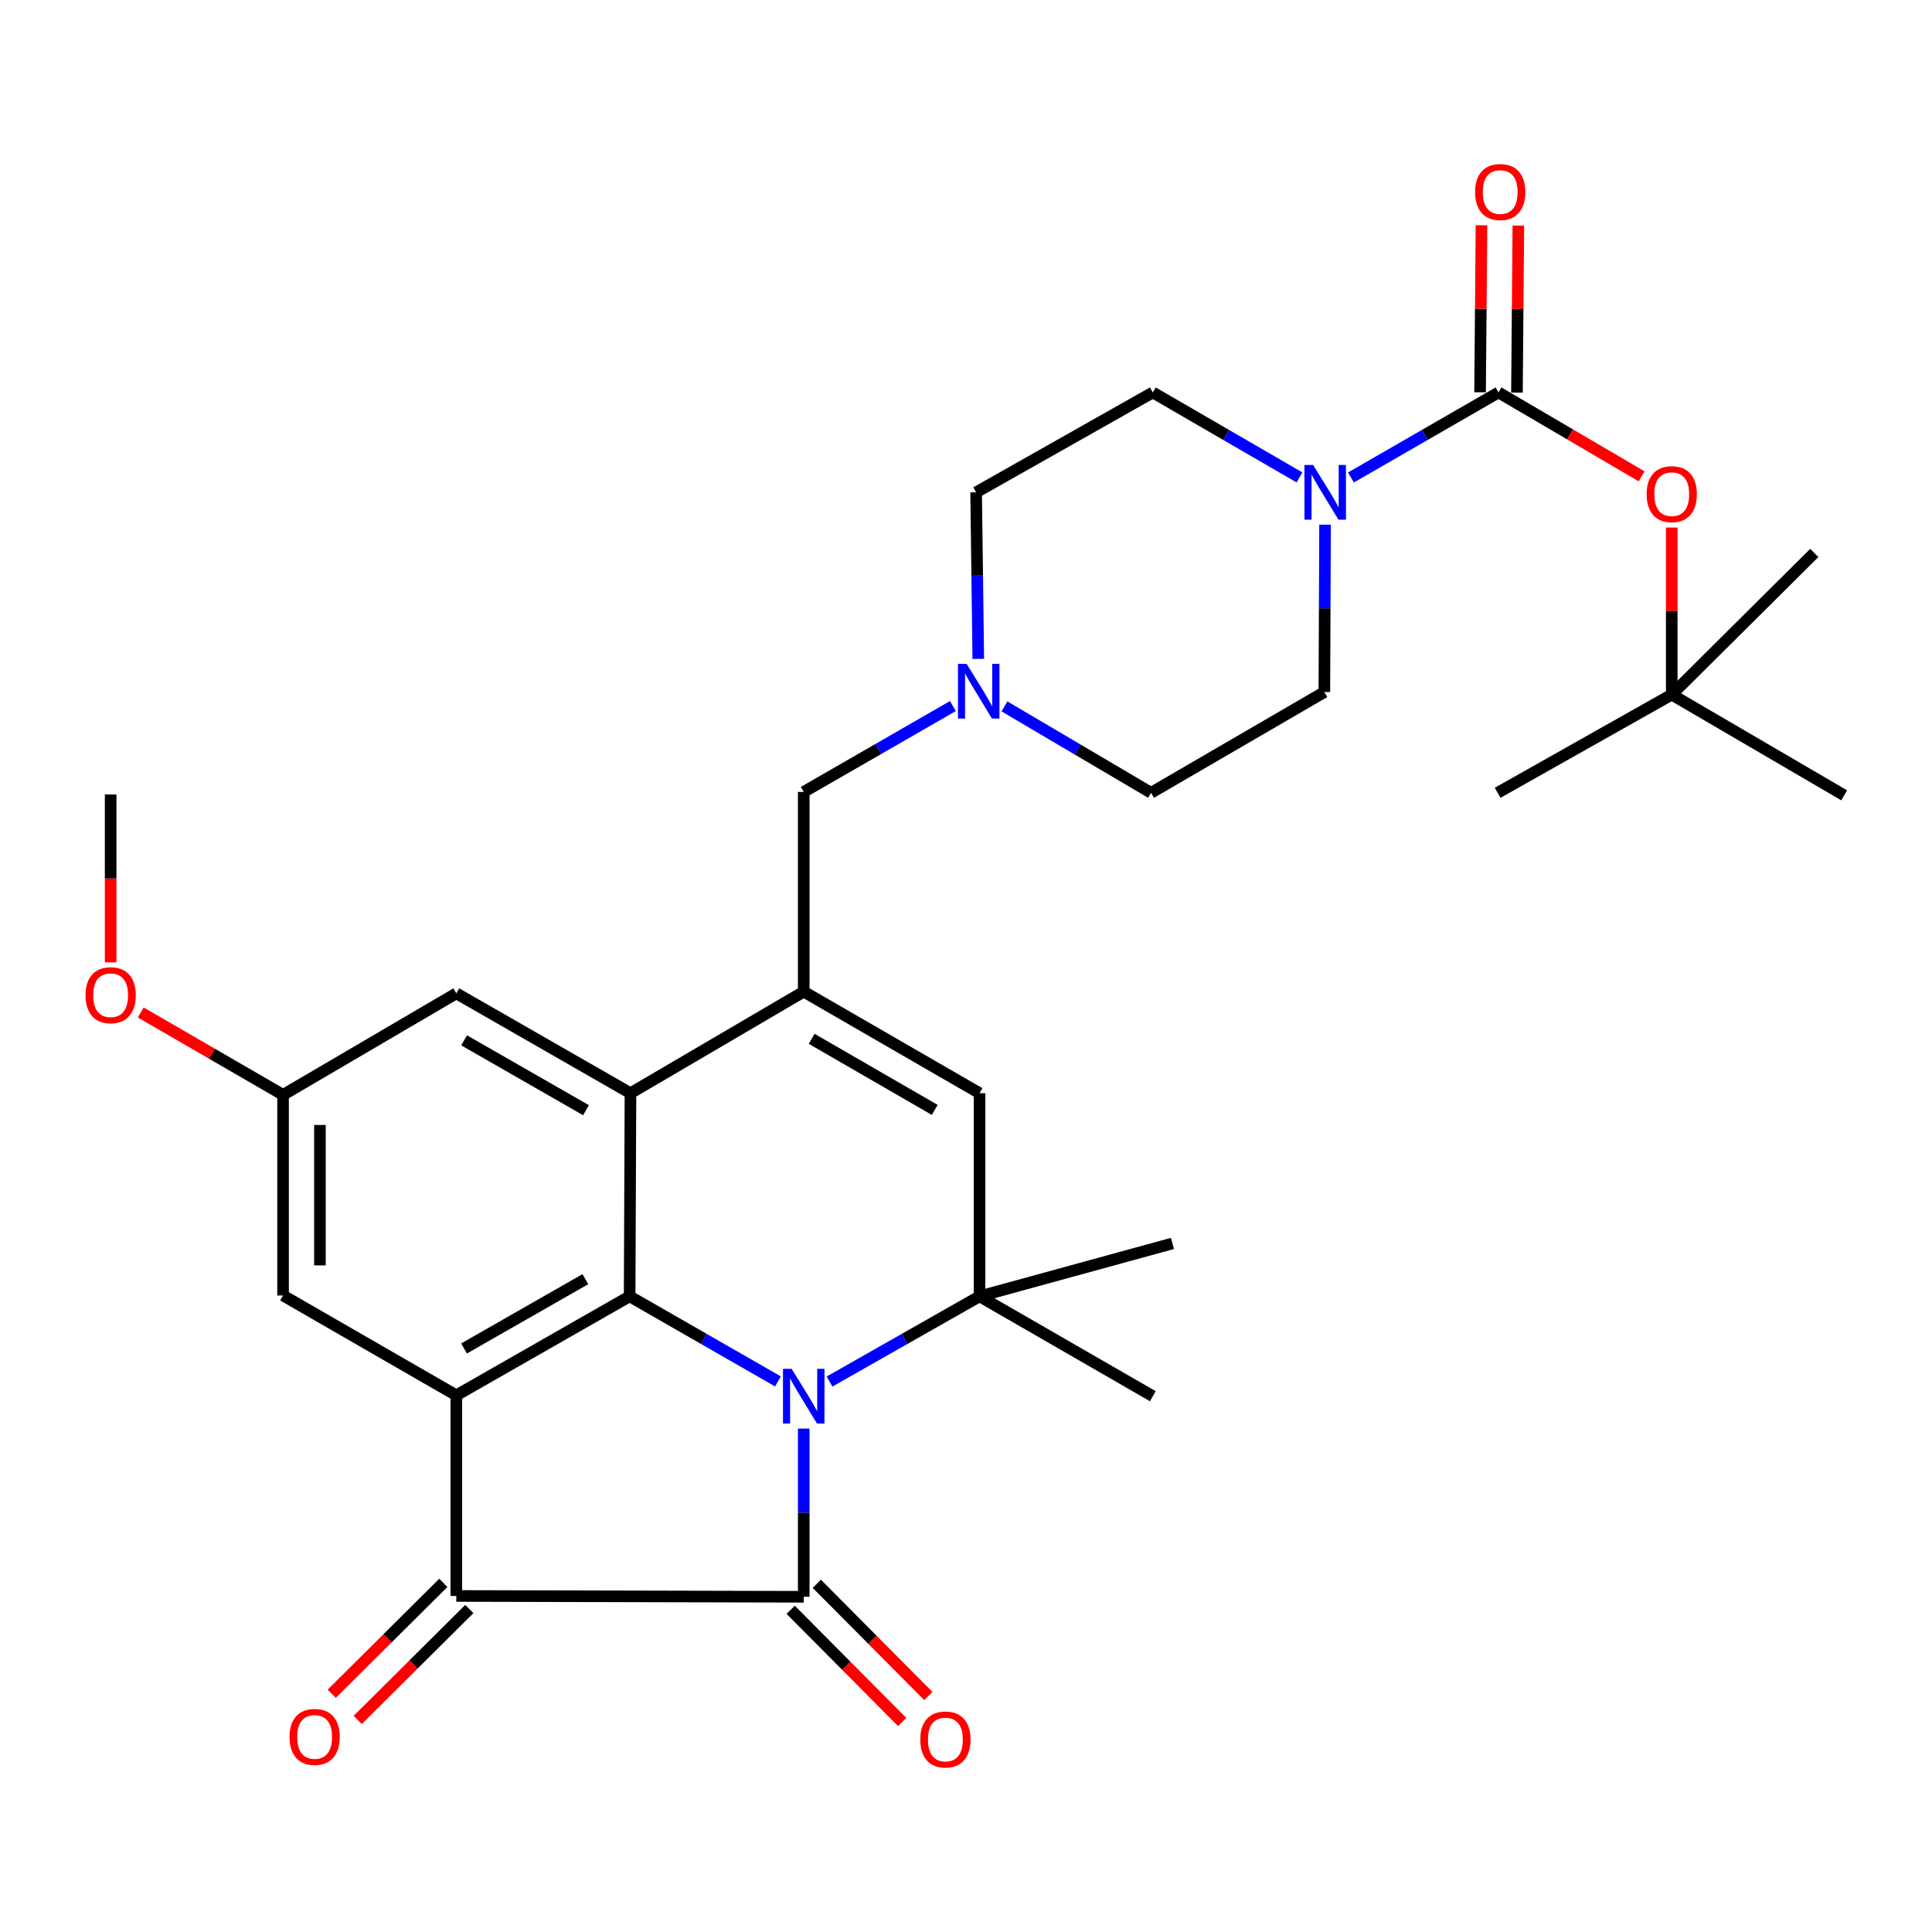 <?xml version='1.0' encoding='iso-8859-1'?>
<svg version='1.1' baseProfile='full'
              xmlns='http://www.w3.org/2000/svg'
                      xmlns:rdkit='http://www.rdkit.org/xml'
                      xmlns:xlink='http://www.w3.org/1999/xlink'
                  xml:space='preserve'
width='1000px' height='1000px' viewBox='0 0 1000 1000'>
<!-- END OF HEADER -->
<rect style='opacity:1.0;fill:#FFFFFF;stroke:none' width='1000' height='1000' x='0' y='0'> </rect>
<path class='bond-0' d='M 416.009,739.432 L 416.009,782.959' style='fill:none;fill-rule:evenodd;stroke:#0000FF;stroke-width:6px;stroke-linecap:butt;stroke-linejoin:miter;stroke-opacity:1' />
<path class='bond-0' d='M 416.009,782.959 L 416.009,826.487' style='fill:none;fill-rule:evenodd;stroke:#000000;stroke-width:6px;stroke-linecap:butt;stroke-linejoin:miter;stroke-opacity:1' />
<path class='bond-1' d='M 402.672,715.025 L 364.285,693.002' style='fill:none;fill-rule:evenodd;stroke:#0000FF;stroke-width:6px;stroke-linecap:butt;stroke-linejoin:miter;stroke-opacity:1' />
<path class='bond-1' d='M 364.285,693.002 L 325.898,670.979' style='fill:none;fill-rule:evenodd;stroke:#000000;stroke-width:6px;stroke-linecap:butt;stroke-linejoin:miter;stroke-opacity:1' />
<path class='bond-4' d='M 429.365,715.089 L 468.188,693.034' style='fill:none;fill-rule:evenodd;stroke:#0000FF;stroke-width:6px;stroke-linecap:butt;stroke-linejoin:miter;stroke-opacity:1' />
<path class='bond-4' d='M 468.188,693.034 L 507.011,670.979' style='fill:none;fill-rule:evenodd;stroke:#000000;stroke-width:6px;stroke-linecap:butt;stroke-linejoin:miter;stroke-opacity:1' />
<path class='bond-3' d='M 416.009,826.487 L 236.189,826.062' style='fill:none;fill-rule:evenodd;stroke:#000000;stroke-width:6px;stroke-linecap:butt;stroke-linejoin:miter;stroke-opacity:1' />
<path class='bond-14' d='M 409.24,833.213 L 438.103,862.26' style='fill:none;fill-rule:evenodd;stroke:#000000;stroke-width:6px;stroke-linecap:butt;stroke-linejoin:miter;stroke-opacity:1' />
<path class='bond-14' d='M 438.103,862.26 L 466.967,891.306' style='fill:none;fill-rule:evenodd;stroke:#FF0000;stroke-width:6px;stroke-linecap:butt;stroke-linejoin:miter;stroke-opacity:1' />
<path class='bond-14' d='M 422.778,819.761 L 451.641,848.808' style='fill:none;fill-rule:evenodd;stroke:#000000;stroke-width:6px;stroke-linecap:butt;stroke-linejoin:miter;stroke-opacity:1' />
<path class='bond-14' d='M 451.641,848.808 L 480.504,877.854' style='fill:none;fill-rule:evenodd;stroke:#FF0000;stroke-width:6px;stroke-linecap:butt;stroke-linejoin:miter;stroke-opacity:1' />
<path class='bond-2' d='M 325.898,670.979 L 236.189,722.221' style='fill:none;fill-rule:evenodd;stroke:#000000;stroke-width:6px;stroke-linecap:butt;stroke-linejoin:miter;stroke-opacity:1' />
<path class='bond-2' d='M 302.975,662.093 L 240.18,697.963' style='fill:none;fill-rule:evenodd;stroke:#000000;stroke-width:6px;stroke-linecap:butt;stroke-linejoin:miter;stroke-opacity:1' />
<path class='bond-5' d='M 325.898,670.979 L 326.332,565.843' style='fill:none;fill-rule:evenodd;stroke:#000000;stroke-width:6px;stroke-linecap:butt;stroke-linejoin:miter;stroke-opacity:1' />
<path class='bond-13' d='M 236.189,722.221 L 146.513,670.544' style='fill:none;fill-rule:evenodd;stroke:#000000;stroke-width:6px;stroke-linecap:butt;stroke-linejoin:miter;stroke-opacity:1' />
<path class='bond-31' d='M 236.189,722.221 L 236.189,826.062' style='fill:none;fill-rule:evenodd;stroke:#000000;stroke-width:6px;stroke-linecap:butt;stroke-linejoin:miter;stroke-opacity:1' />
<path class='bond-16' d='M 229.463,819.294 L 200.586,847.991' style='fill:none;fill-rule:evenodd;stroke:#000000;stroke-width:6px;stroke-linecap:butt;stroke-linejoin:miter;stroke-opacity:1' />
<path class='bond-16' d='M 200.586,847.991 L 171.71,876.688' style='fill:none;fill-rule:evenodd;stroke:#FF0000;stroke-width:6px;stroke-linecap:butt;stroke-linejoin:miter;stroke-opacity:1' />
<path class='bond-16' d='M 242.916,832.831 L 214.039,861.528' style='fill:none;fill-rule:evenodd;stroke:#000000;stroke-width:6px;stroke-linecap:butt;stroke-linejoin:miter;stroke-opacity:1' />
<path class='bond-16' d='M 214.039,861.528 L 185.162,890.225' style='fill:none;fill-rule:evenodd;stroke:#FF0000;stroke-width:6px;stroke-linecap:butt;stroke-linejoin:miter;stroke-opacity:1' />
<path class='bond-8' d='M 507.011,670.979 L 507.011,565.843' style='fill:none;fill-rule:evenodd;stroke:#000000;stroke-width:6px;stroke-linecap:butt;stroke-linejoin:miter;stroke-opacity:1' />
<path class='bond-24' d='M 507.011,670.979 L 596.698,722.677' style='fill:none;fill-rule:evenodd;stroke:#000000;stroke-width:6px;stroke-linecap:butt;stroke-linejoin:miter;stroke-opacity:1' />
<path class='bond-25' d='M 507.011,670.979 L 606.855,643.603' style='fill:none;fill-rule:evenodd;stroke:#000000;stroke-width:6px;stroke-linecap:butt;stroke-linejoin:miter;stroke-opacity:1' />
<path class='bond-15' d='M 326.332,565.843 L 236.189,514.156' style='fill:none;fill-rule:evenodd;stroke:#000000;stroke-width:6px;stroke-linecap:butt;stroke-linejoin:miter;stroke-opacity:1' />
<path class='bond-15' d='M 303.318,574.646 L 240.218,538.465' style='fill:none;fill-rule:evenodd;stroke:#000000;stroke-width:6px;stroke-linecap:butt;stroke-linejoin:miter;stroke-opacity:1' />
<path class='bond-32' d='M 326.332,565.843 L 416.009,513.276' style='fill:none;fill-rule:evenodd;stroke:#000000;stroke-width:6px;stroke-linecap:butt;stroke-linejoin:miter;stroke-opacity:1' />
<path class='bond-6' d='M 416.009,513.276 L 507.011,565.843' style='fill:none;fill-rule:evenodd;stroke:#000000;stroke-width:6px;stroke-linecap:butt;stroke-linejoin:miter;stroke-opacity:1' />
<path class='bond-6' d='M 420.113,537.687 L 483.814,574.484' style='fill:none;fill-rule:evenodd;stroke:#000000;stroke-width:6px;stroke-linecap:butt;stroke-linejoin:miter;stroke-opacity:1' />
<path class='bond-12' d='M 416.009,513.276 L 416.009,409.901' style='fill:none;fill-rule:evenodd;stroke:#000000;stroke-width:6px;stroke-linecap:butt;stroke-linejoin:miter;stroke-opacity:1' />
<path class='bond-7' d='M 775.627,203.129 L 737.437,225.138' style='fill:none;fill-rule:evenodd;stroke:#000000;stroke-width:6px;stroke-linecap:butt;stroke-linejoin:miter;stroke-opacity:1' />
<path class='bond-7' d='M 737.437,225.138 L 699.247,247.146' style='fill:none;fill-rule:evenodd;stroke:#0000FF;stroke-width:6px;stroke-linecap:butt;stroke-linejoin:miter;stroke-opacity:1' />
<path class='bond-11' d='M 775.627,203.129 L 812.661,224.841' style='fill:none;fill-rule:evenodd;stroke:#000000;stroke-width:6px;stroke-linecap:butt;stroke-linejoin:miter;stroke-opacity:1' />
<path class='bond-11' d='M 812.661,224.841 L 849.695,246.552' style='fill:none;fill-rule:evenodd;stroke:#FF0000;stroke-width:6px;stroke-linecap:butt;stroke-linejoin:miter;stroke-opacity:1' />
<path class='bond-17' d='M 785.169,203.21 L 785.535,159.983' style='fill:none;fill-rule:evenodd;stroke:#000000;stroke-width:6px;stroke-linecap:butt;stroke-linejoin:miter;stroke-opacity:1' />
<path class='bond-17' d='M 785.535,159.983 L 785.902,116.756' style='fill:none;fill-rule:evenodd;stroke:#FF0000;stroke-width:6px;stroke-linecap:butt;stroke-linejoin:miter;stroke-opacity:1' />
<path class='bond-17' d='M 766.085,203.048 L 766.451,159.821' style='fill:none;fill-rule:evenodd;stroke:#000000;stroke-width:6px;stroke-linecap:butt;stroke-linejoin:miter;stroke-opacity:1' />
<path class='bond-17' d='M 766.451,159.821 L 766.818,116.594' style='fill:none;fill-rule:evenodd;stroke:#FF0000;stroke-width:6px;stroke-linecap:butt;stroke-linejoin:miter;stroke-opacity:1' />
<path class='bond-9' d='M 672.601,247.111 L 634.649,225.12' style='fill:none;fill-rule:evenodd;stroke:#0000FF;stroke-width:6px;stroke-linecap:butt;stroke-linejoin:miter;stroke-opacity:1' />
<path class='bond-9' d='M 634.649,225.12 L 596.698,203.129' style='fill:none;fill-rule:evenodd;stroke:#000000;stroke-width:6px;stroke-linecap:butt;stroke-linejoin:miter;stroke-opacity:1' />
<path class='bond-34' d='M 685.848,271.572 L 685.666,314.893' style='fill:none;fill-rule:evenodd;stroke:#0000FF;stroke-width:6px;stroke-linecap:butt;stroke-linejoin:miter;stroke-opacity:1' />
<path class='bond-34' d='M 685.666,314.893 L 685.484,358.213' style='fill:none;fill-rule:evenodd;stroke:#000000;stroke-width:6px;stroke-linecap:butt;stroke-linejoin:miter;stroke-opacity:1' />
<path class='bond-10' d='M 493.224,365.454 L 454.616,387.677' style='fill:none;fill-rule:evenodd;stroke:#0000FF;stroke-width:6px;stroke-linecap:butt;stroke-linejoin:miter;stroke-opacity:1' />
<path class='bond-10' d='M 454.616,387.677 L 416.009,409.901' style='fill:none;fill-rule:evenodd;stroke:#000000;stroke-width:6px;stroke-linecap:butt;stroke-linejoin:miter;stroke-opacity:1' />
<path class='bond-22' d='M 519.905,365.625 L 557.846,387.991' style='fill:none;fill-rule:evenodd;stroke:#0000FF;stroke-width:6px;stroke-linecap:butt;stroke-linejoin:miter;stroke-opacity:1' />
<path class='bond-22' d='M 557.846,387.991 L 595.786,410.357' style='fill:none;fill-rule:evenodd;stroke:#000000;stroke-width:6px;stroke-linecap:butt;stroke-linejoin:miter;stroke-opacity:1' />
<path class='bond-23' d='M 506.359,341.034 L 505.8,297.931' style='fill:none;fill-rule:evenodd;stroke:#0000FF;stroke-width:6px;stroke-linecap:butt;stroke-linejoin:miter;stroke-opacity:1' />
<path class='bond-23' d='M 505.8,297.931 L 505.24,254.828' style='fill:none;fill-rule:evenodd;stroke:#000000;stroke-width:6px;stroke-linecap:butt;stroke-linejoin:miter;stroke-opacity:1' />
<path class='bond-21' d='M 865.293,273.053 L 865.293,316.29' style='fill:none;fill-rule:evenodd;stroke:#FF0000;stroke-width:6px;stroke-linecap:butt;stroke-linejoin:miter;stroke-opacity:1' />
<path class='bond-21' d='M 865.293,316.29 L 865.293,359.528' style='fill:none;fill-rule:evenodd;stroke:#000000;stroke-width:6px;stroke-linecap:butt;stroke-linejoin:miter;stroke-opacity:1' />
<path class='bond-33' d='M 146.513,670.544 L 146.513,566.713' style='fill:none;fill-rule:evenodd;stroke:#000000;stroke-width:6px;stroke-linecap:butt;stroke-linejoin:miter;stroke-opacity:1' />
<path class='bond-33' d='M 165.597,654.969 L 165.597,582.288' style='fill:none;fill-rule:evenodd;stroke:#000000;stroke-width:6px;stroke-linecap:butt;stroke-linejoin:miter;stroke-opacity:1' />
<path class='bond-18' d='M 236.189,514.156 L 146.513,566.713' style='fill:none;fill-rule:evenodd;stroke:#000000;stroke-width:6px;stroke-linecap:butt;stroke-linejoin:miter;stroke-opacity:1' />
<path class='bond-26' d='M 146.513,566.713 L 109.681,545.385' style='fill:none;fill-rule:evenodd;stroke:#000000;stroke-width:6px;stroke-linecap:butt;stroke-linejoin:miter;stroke-opacity:1' />
<path class='bond-26' d='M 109.681,545.385 L 72.849,524.057' style='fill:none;fill-rule:evenodd;stroke:#FF0000;stroke-width:6px;stroke-linecap:butt;stroke-linejoin:miter;stroke-opacity:1' />
<path class='bond-19' d='M 596.698,203.129 L 505.24,254.828' style='fill:none;fill-rule:evenodd;stroke:#000000;stroke-width:6px;stroke-linecap:butt;stroke-linejoin:miter;stroke-opacity:1' />
<path class='bond-20' d='M 685.484,358.213 L 595.786,410.357' style='fill:none;fill-rule:evenodd;stroke:#000000;stroke-width:6px;stroke-linecap:butt;stroke-linejoin:miter;stroke-opacity:1' />
<path class='bond-27' d='M 865.293,359.528 L 954.545,411.661' style='fill:none;fill-rule:evenodd;stroke:#000000;stroke-width:6px;stroke-linecap:butt;stroke-linejoin:miter;stroke-opacity:1' />
<path class='bond-28' d='M 865.293,359.528 L 775.171,410.357' style='fill:none;fill-rule:evenodd;stroke:#000000;stroke-width:6px;stroke-linecap:butt;stroke-linejoin:miter;stroke-opacity:1' />
<path class='bond-29' d='M 865.293,359.528 L 939.066,286.211' style='fill:none;fill-rule:evenodd;stroke:#000000;stroke-width:6px;stroke-linecap:butt;stroke-linejoin:miter;stroke-opacity:1' />
<path class='bond-30' d='M 57.271,498.121 L 57.271,454.673' style='fill:none;fill-rule:evenodd;stroke:#FF0000;stroke-width:6px;stroke-linecap:butt;stroke-linejoin:miter;stroke-opacity:1' />
<path class='bond-30' d='M 57.271,454.673 L 57.271,411.226' style='fill:none;fill-rule:evenodd;stroke:#000000;stroke-width:6px;stroke-linecap:butt;stroke-linejoin:miter;stroke-opacity:1' />
<path  class='atom-0' d='M 409.749 708.517
L 419.029 723.517
Q 419.949 724.997, 421.429 727.677
Q 422.909 730.357, 422.989 730.517
L 422.989 708.517
L 426.749 708.517
L 426.749 736.837
L 422.869 736.837
L 412.909 720.437
Q 411.749 718.517, 410.509 716.317
Q 409.309 714.117, 408.949 713.437
L 408.949 736.837
L 405.269 736.837
L 405.269 708.517
L 409.749 708.517
' fill='#0000FF'/>
<path  class='atom-10' d='M 679.659 240.668
L 688.939 255.668
Q 689.859 257.148, 691.339 259.828
Q 692.819 262.508, 692.899 262.668
L 692.899 240.668
L 696.659 240.668
L 696.659 268.988
L 692.779 268.988
L 682.819 252.588
Q 681.659 250.668, 680.419 248.468
Q 679.219 246.268, 678.859 245.588
L 678.859 268.988
L 675.179 268.988
L 675.179 240.668
L 679.659 240.668
' fill='#0000FF'/>
<path  class='atom-11' d='M 500.316 343.608
L 509.596 358.608
Q 510.516 360.088, 511.996 362.768
Q 513.476 365.448, 513.556 365.608
L 513.556 343.608
L 517.316 343.608
L 517.316 371.928
L 513.436 371.928
L 503.476 355.528
Q 502.316 353.608, 501.076 351.408
Q 499.876 349.208, 499.516 348.528
L 499.516 371.928
L 495.836 371.928
L 495.836 343.608
L 500.316 343.608
' fill='#0000FF'/>
<path  class='atom-12' d='M 852.293 255.777
Q 852.293 248.977, 855.653 245.177
Q 859.013 241.377, 865.293 241.377
Q 871.573 241.377, 874.933 245.177
Q 878.293 248.977, 878.293 255.777
Q 878.293 262.657, 874.893 266.577
Q 871.493 270.457, 865.293 270.457
Q 859.053 270.457, 855.653 266.577
Q 852.293 262.697, 852.293 255.777
M 865.293 267.257
Q 869.613 267.257, 871.933 264.377
Q 874.293 261.457, 874.293 255.777
Q 874.293 250.217, 871.933 247.417
Q 869.613 244.577, 865.293 244.577
Q 860.973 244.577, 858.613 247.377
Q 856.293 250.177, 856.293 255.777
Q 856.293 261.497, 858.613 264.377
Q 860.973 267.257, 865.293 267.257
' fill='#FF0000'/>
<path  class='atom-15' d='M 476.336 900.36
Q 476.336 893.56, 479.696 889.76
Q 483.056 885.96, 489.336 885.96
Q 495.616 885.96, 498.976 889.76
Q 502.336 893.56, 502.336 900.36
Q 502.336 907.24, 498.936 911.16
Q 495.536 915.04, 489.336 915.04
Q 483.096 915.04, 479.696 911.16
Q 476.336 907.28, 476.336 900.36
M 489.336 911.84
Q 493.656 911.84, 495.976 908.96
Q 498.336 906.04, 498.336 900.36
Q 498.336 894.8, 495.976 892
Q 493.656 889.16, 489.336 889.16
Q 485.016 889.16, 482.656 891.96
Q 480.336 894.76, 480.336 900.36
Q 480.336 906.08, 482.656 908.96
Q 485.016 911.84, 489.336 911.84
' fill='#FF0000'/>
<path  class='atom-17' d='M 149.851 899.025
Q 149.851 892.225, 153.211 888.425
Q 156.571 884.625, 162.851 884.625
Q 169.131 884.625, 172.491 888.425
Q 175.851 892.225, 175.851 899.025
Q 175.851 905.905, 172.451 909.825
Q 169.051 913.705, 162.851 913.705
Q 156.611 913.705, 153.211 909.825
Q 149.851 905.945, 149.851 899.025
M 162.851 910.505
Q 167.171 910.505, 169.491 907.625
Q 171.851 904.705, 171.851 899.025
Q 171.851 893.465, 169.491 890.665
Q 167.171 887.825, 162.851 887.825
Q 158.531 887.825, 156.171 890.625
Q 153.851 893.425, 153.851 899.025
Q 153.851 904.745, 156.171 907.625
Q 158.531 910.505, 162.851 910.505
' fill='#FF0000'/>
<path  class='atom-18' d='M 763.507 99.4
Q 763.507 92.6, 766.867 88.8
Q 770.227 85, 776.507 85
Q 782.787 85, 786.147 88.8
Q 789.507 92.6, 789.507 99.4
Q 789.507 106.28, 786.107 110.2
Q 782.707 114.08, 776.507 114.08
Q 770.267 114.08, 766.867 110.2
Q 763.507 106.32, 763.507 99.4
M 776.507 110.88
Q 780.827 110.88, 783.147 108
Q 785.507 105.08, 785.507 99.4
Q 785.507 93.84, 783.147 91.04
Q 780.827 88.2, 776.507 88.2
Q 772.187 88.2, 769.827 91
Q 767.507 93.8, 767.507 99.4
Q 767.507 105.12, 769.827 108
Q 772.187 110.88, 776.507 110.88
' fill='#FF0000'/>
<path  class='atom-27' d='M 44.271 515.116
Q 44.271 508.316, 47.631 504.516
Q 50.991 500.716, 57.271 500.716
Q 63.551 500.716, 66.911 504.516
Q 70.271 508.316, 70.271 515.116
Q 70.271 521.996, 66.871 525.916
Q 63.471 529.796, 57.271 529.796
Q 51.031 529.796, 47.631 525.916
Q 44.271 522.036, 44.271 515.116
M 57.271 526.596
Q 61.591 526.596, 63.911 523.716
Q 66.271 520.796, 66.271 515.116
Q 66.271 509.556, 63.911 506.756
Q 61.591 503.916, 57.271 503.916
Q 52.951 503.916, 50.591 506.716
Q 48.271 509.516, 48.271 515.116
Q 48.271 520.836, 50.591 523.716
Q 52.951 526.596, 57.271 526.596
' fill='#FF0000'/>
</svg>
